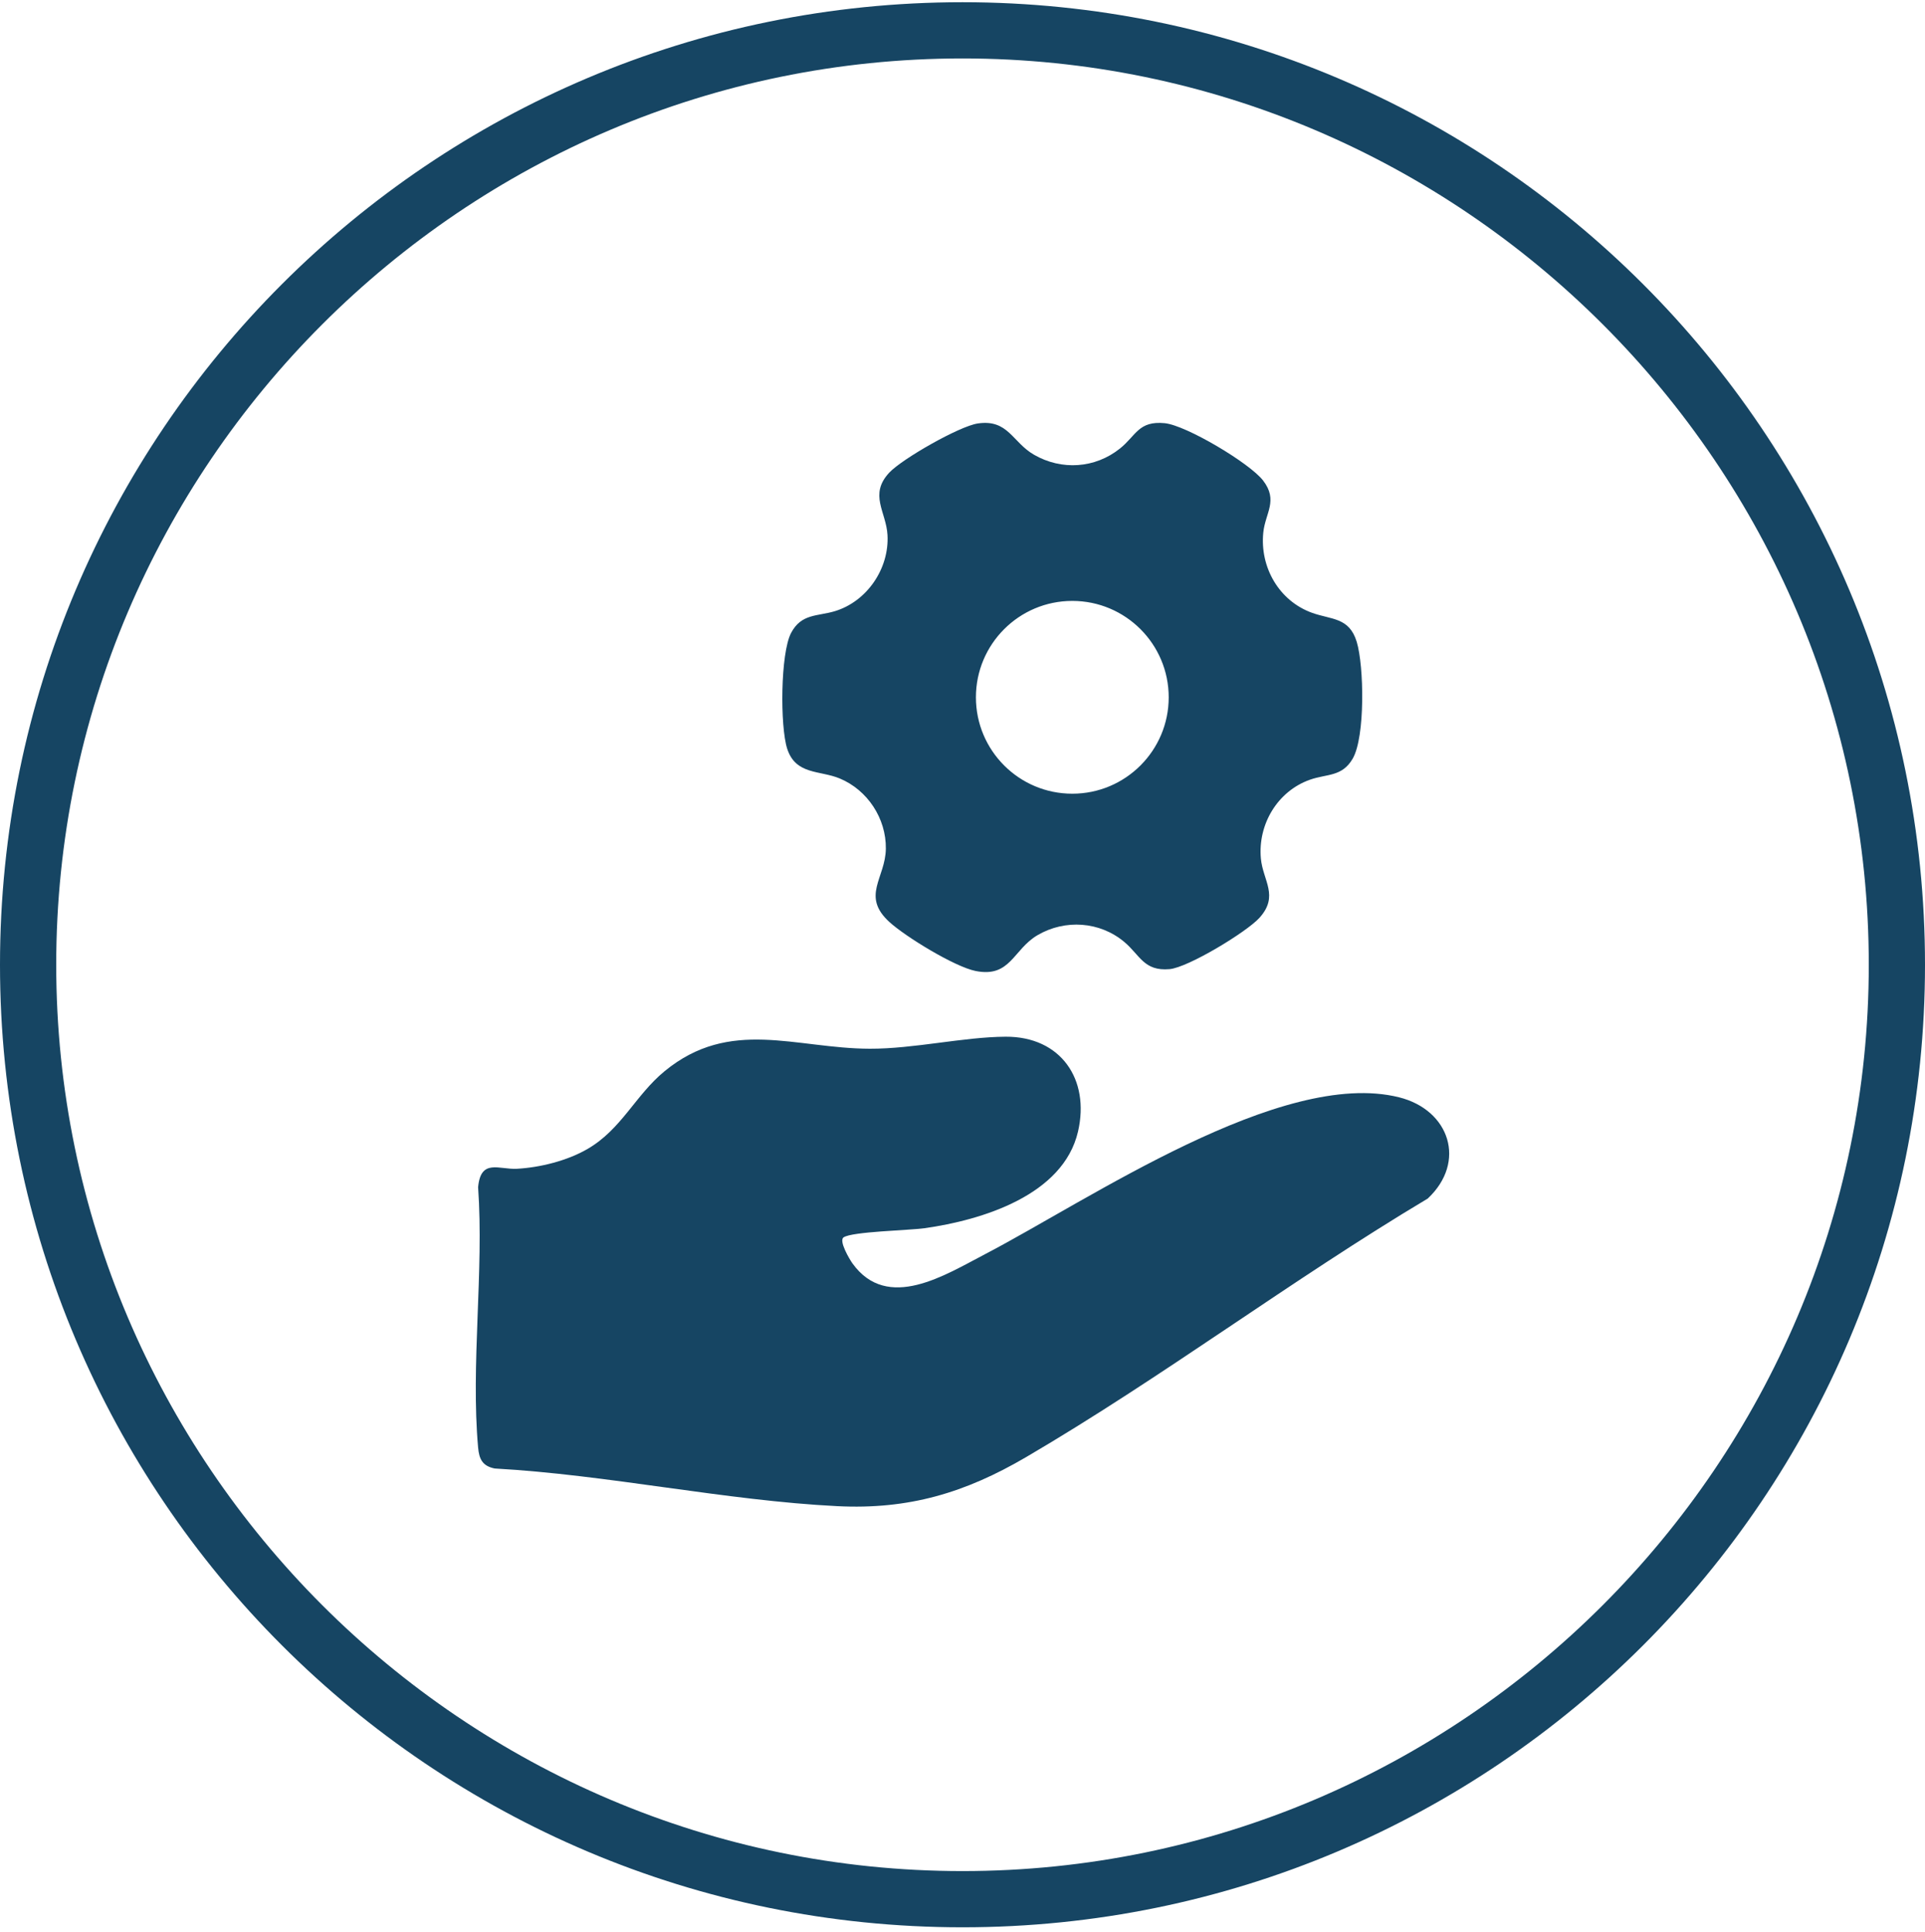 <svg width="270" height="271" viewBox="0 0 270 271" fill="none" xmlns="http://www.w3.org/2000/svg">
<path d="M135 270.312C60.451 270.312 0 209.861 0 135.312C0 60.764 60.451 0.312 135 0.312C209.549 0.312 270 60.764 270 135.312C270 209.861 209.549 270.312 135 270.312ZM135 8.197C64.991 8.197 7.885 65.304 7.885 135.312C7.885 205.321 64.991 262.428 135 262.428C205.009 262.428 262.115 205.321 262.115 135.312C262.115 65.304 205.009 8.197 135 8.197Z" fill="#164563"/>
<path d="M141.05 145.404C148.789 145.363 152.897 151.394 151.202 158.706C149.129 167.655 137.71 171.133 129.673 172.263C127.484 172.571 119.531 172.729 118.322 173.545C117.612 174.027 119.16 176.631 119.568 177.201C124.498 184.032 132.572 178.812 138.203 175.883C152.719 168.32 179.733 149.793 196.222 153.899C203.334 155.672 205.741 162.968 200.252 168.105C181.204 179.47 162.992 193.206 143.902 204.378C135.383 209.363 127.48 211.748 117.438 211.246C101.682 210.456 85.244 206.842 69.383 205.963C67.661 205.613 67.206 204.645 67.059 203.024C66.018 191.417 67.886 178.283 67.059 166.515C67.426 162.446 70.011 164.067 72.517 163.926C75.772 163.743 79.566 162.796 82.397 161.153C87.18 158.381 89.117 153.606 93.224 150.233C102.408 142.695 111.583 147.058 121.991 147.089C128.166 147.11 135.105 145.441 141.034 145.404H141.05ZM157.09 62.904C159.35 61.093 159.685 58.995 163.358 59.353C166.359 59.645 175.292 64.961 177.164 67.4C179.322 70.213 177.467 71.934 177.188 74.701C176.697 79.56 179.395 84.277 184.025 85.949C186.732 86.927 189.242 86.556 190.292 90.016C191.324 93.417 191.491 103.347 189.735 106.393C188.241 108.981 186.109 108.517 183.726 109.361C179.175 110.975 176.417 115.624 176.849 120.4C177.132 123.516 179.431 125.643 176.657 128.721C174.858 130.719 166.633 135.701 164.044 135.927C160.434 136.241 159.909 133.969 157.686 132.107C154.258 129.235 149.395 128.907 145.543 131.15C142.101 133.152 141.742 137.169 136.836 136.185C133.902 135.596 127.01 131.384 124.74 129.309C120.75 125.661 124.197 123.158 124.249 119.036C124.301 114.784 121.679 110.801 117.766 109.178C114.981 108.024 111.607 108.703 110.412 105.014C109.403 101.893 109.452 91.637 110.959 88.772C112.394 86.044 114.644 86.452 117.065 85.73C121.598 84.374 124.751 79.741 124.479 75.023C124.294 71.777 121.845 69.376 124.728 66.289C126.541 64.35 134.58 59.768 137.146 59.393C141.414 58.768 141.983 62.027 145.036 63.783C148.899 66.006 153.6 65.698 157.09 62.904ZM150.401 84.281C142.935 84.282 136.882 90.335 136.882 97.801C136.882 105.267 142.935 111.321 150.401 111.321C157.867 111.321 163.922 105.267 163.922 97.801C163.921 90.335 157.867 84.281 150.401 84.281Z" fill="#164563"/>
</svg>
